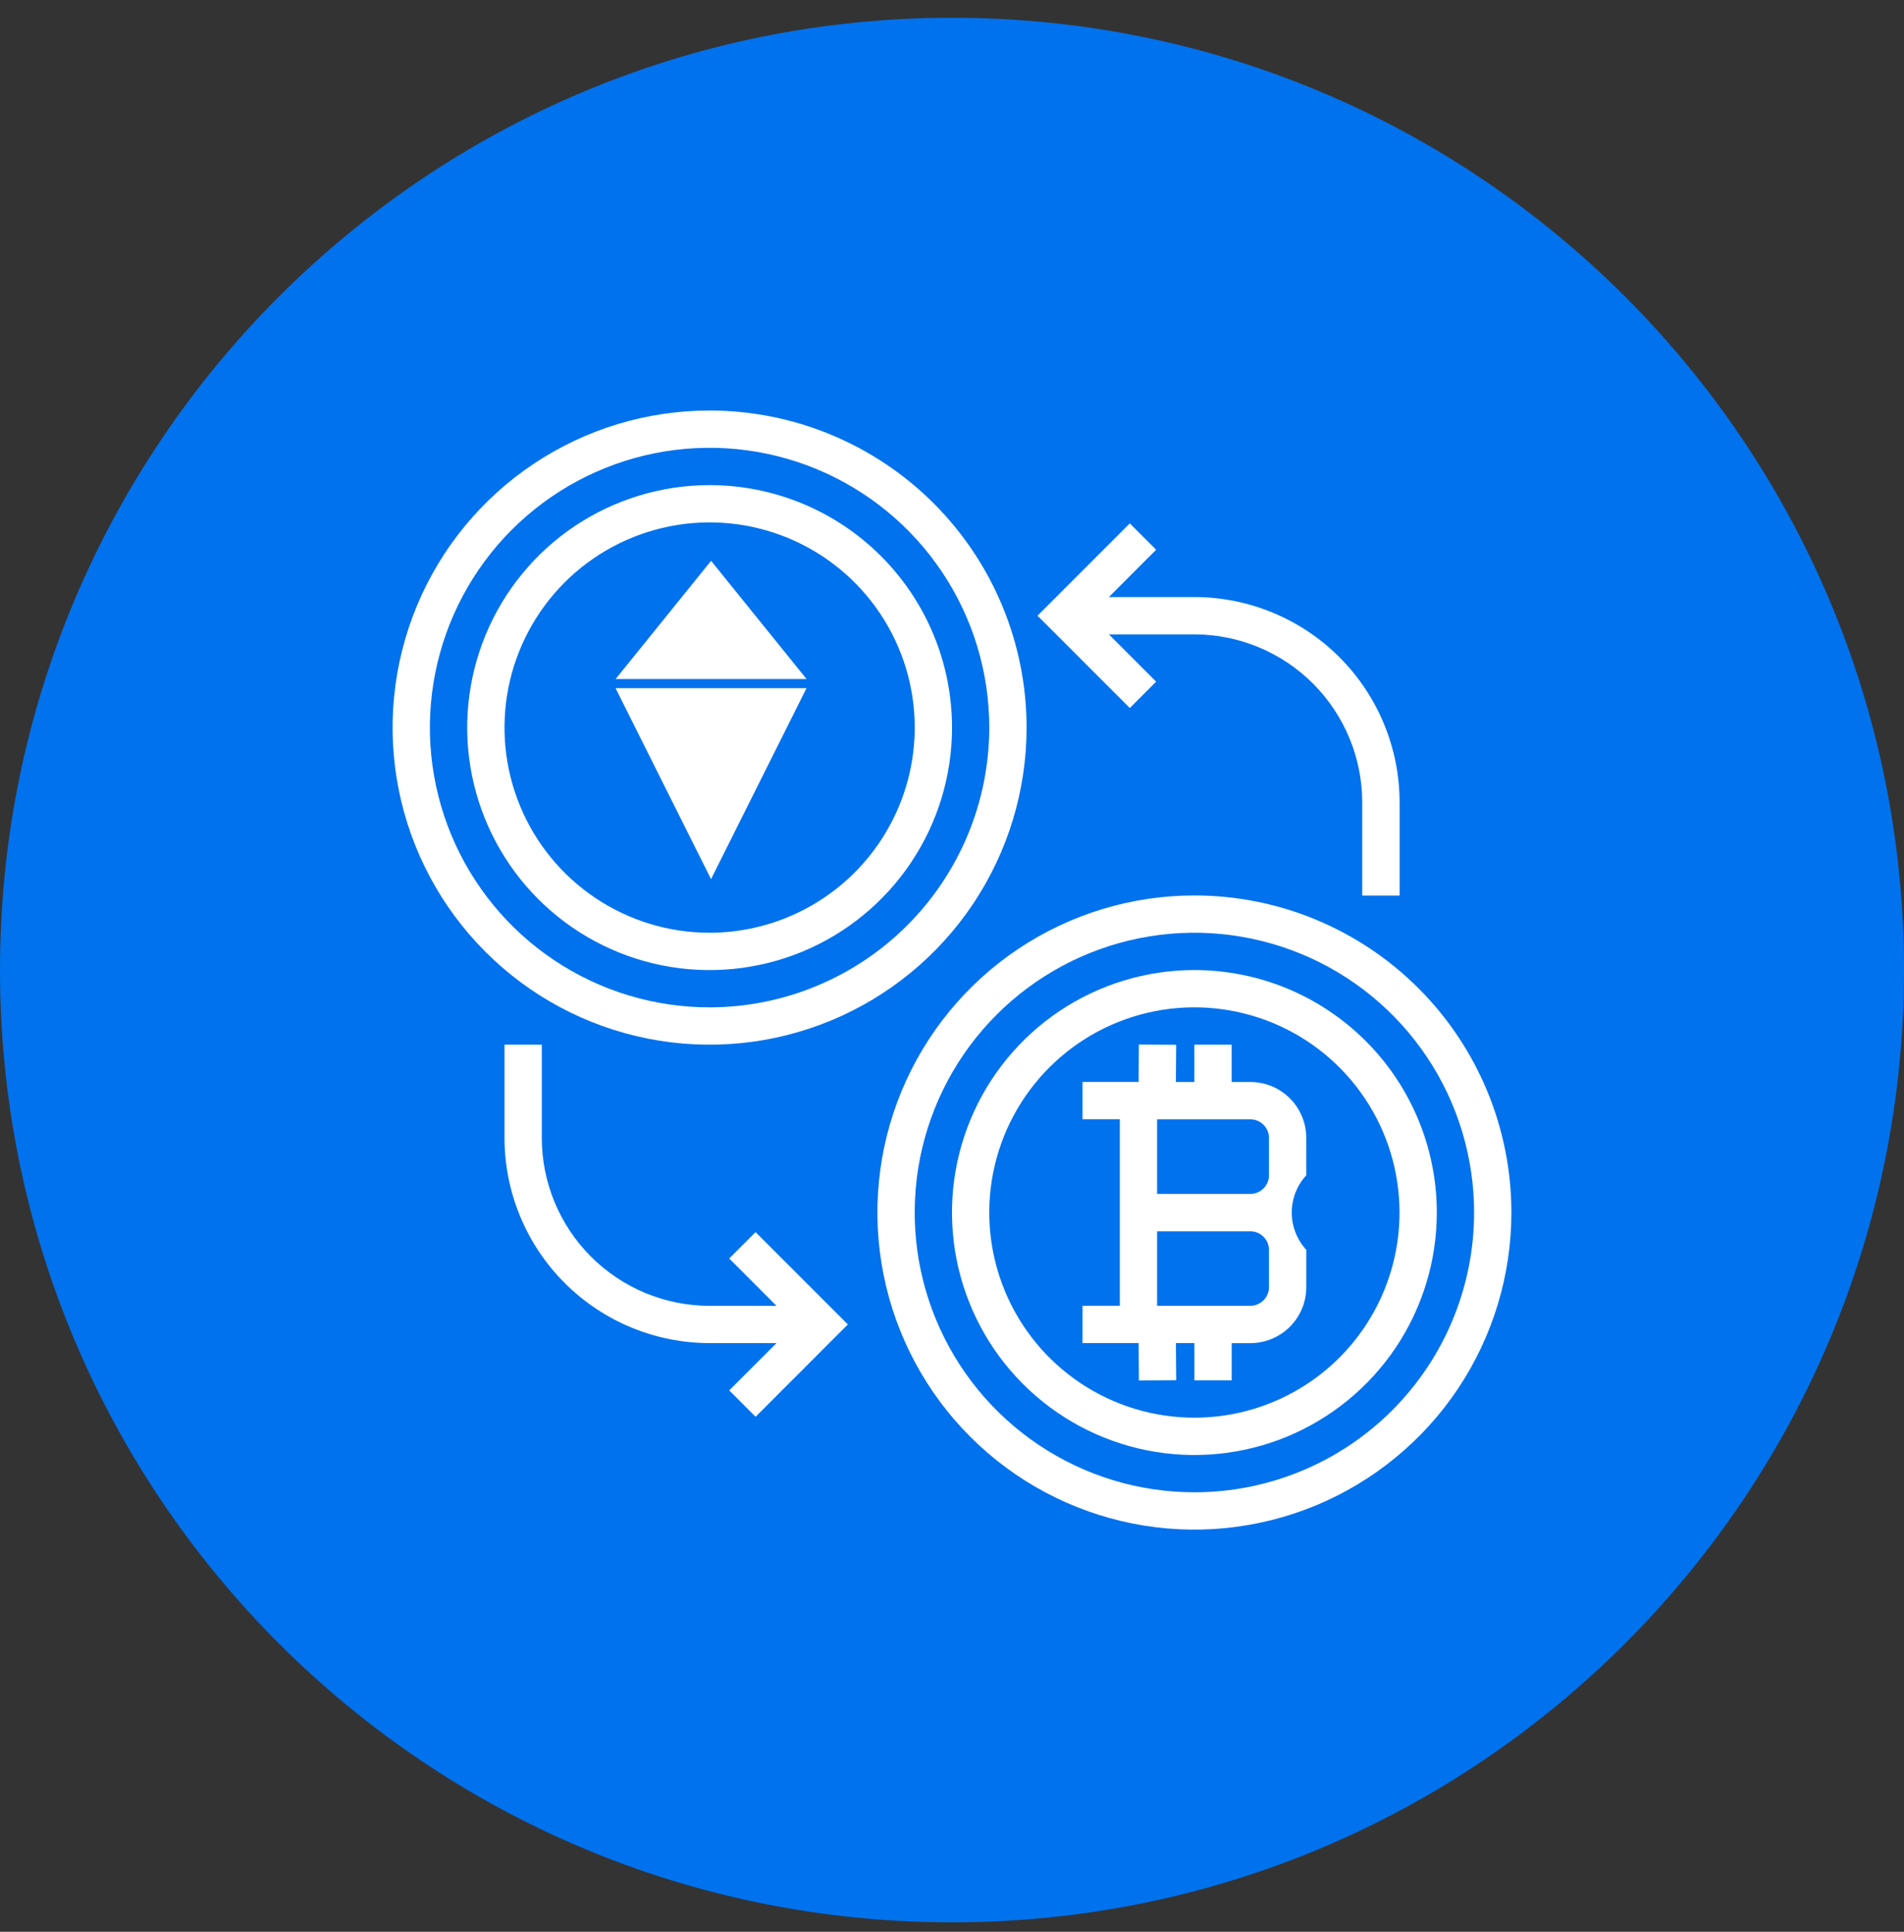 <svg width="70" height="71" viewBox="0 0 70 71" fill="none" xmlns="http://www.w3.org/2000/svg">
<rect x="0" y="0" width="70" height="71" fill="#333333" stroke="none"/>
<path d="M35 70.653C54.33 70.653 70 54.983 70 35.653C70 16.323 54.33 0.653 35 0.653C15.67 0.653 0 16.323 0 35.653C0 54.983 15.67 70.653 35 70.653Z" fill="#0072ED"/>
<path d="M43.911 35.653C42.149 35.653 40.426 36.176 38.96 37.155C37.495 38.135 36.352 39.526 35.678 41.155C35.003 42.783 34.827 44.575 35.171 46.304C35.515 48.033 36.363 49.621 37.61 50.867C38.856 52.113 40.444 52.962 42.173 53.306C43.902 53.65 45.694 53.473 47.322 52.799C48.95 52.124 50.342 50.982 51.322 49.517C52.301 48.051 52.824 46.328 52.824 44.565C52.824 42.202 51.885 39.935 50.213 38.264C48.542 36.592 46.275 35.653 43.911 35.653ZM43.911 52.105C42.42 52.105 40.962 51.663 39.722 50.834C38.482 50.006 37.515 48.828 36.944 47.45C36.374 46.072 36.224 44.556 36.515 43.093C36.806 41.63 37.525 40.287 38.579 39.232C39.634 38.177 40.977 37.459 42.44 37.168C43.903 36.877 45.419 37.027 46.797 37.597C48.175 38.168 49.353 39.135 50.182 40.375C51.01 41.615 51.453 43.073 51.453 44.564C51.453 46.564 50.658 48.482 49.244 49.897C47.83 51.311 45.911 52.105 43.911 52.105Z" fill="white"/>
<path d="M48.025 41.824C48.025 41.553 47.972 41.286 47.868 41.036C47.765 40.787 47.614 40.56 47.423 40.369C47.232 40.178 47.005 40.026 46.755 39.923C46.505 39.82 46.238 39.767 45.968 39.767H45.282V38.396H43.911V39.767H43.231L43.242 38.401L41.871 38.39L41.86 39.766H39.799V41.137H41.17V47.992H39.799V49.363H41.861L41.872 50.739L43.243 50.728L43.232 49.362H43.912V50.733H45.283V49.365H45.969C46.514 49.365 47.038 49.148 47.423 48.762C47.809 48.376 48.026 47.853 48.026 47.308V45.937C47.682 45.563 47.491 45.074 47.491 44.566C47.491 44.058 47.682 43.568 48.026 43.195L48.025 41.824ZM46.654 47.308C46.654 47.489 46.581 47.663 46.453 47.792C46.325 47.92 46.15 47.992 45.969 47.993H42.541V45.255H45.969C46.151 45.255 46.325 45.327 46.453 45.456C46.582 45.585 46.654 45.759 46.654 45.941V47.308ZM46.654 43.195C46.654 43.376 46.582 43.551 46.453 43.679C46.325 43.808 46.151 43.88 45.969 43.881H42.541V41.139H45.969C46.15 41.139 46.325 41.211 46.453 41.34C46.581 41.468 46.654 41.642 46.654 41.824V43.195Z" fill="white"/>
<path d="M43.912 32.911C41.607 32.911 39.354 33.595 37.437 34.875C35.521 36.156 34.027 37.976 33.145 40.105C32.263 42.235 32.032 44.578 32.482 46.839C32.931 49.099 34.041 51.176 35.671 52.806C37.301 54.436 39.378 55.545 41.638 55.995C43.899 56.445 46.242 56.214 48.372 55.332C50.501 54.45 52.321 52.956 53.602 51.04C54.882 49.123 55.566 46.87 55.566 44.565C55.566 41.474 54.338 38.51 52.152 36.325C49.967 34.139 47.003 32.911 43.912 32.911ZM43.912 54.847C41.878 54.847 39.89 54.244 38.199 53.114C36.508 51.984 35.19 50.378 34.412 48.499C33.633 46.62 33.43 44.553 33.826 42.558C34.223 40.563 35.203 38.731 36.641 37.293C38.079 35.855 39.911 34.876 41.906 34.479C43.9 34.082 45.968 34.286 47.847 35.064C49.726 35.842 51.332 37.16 52.462 38.851C53.592 40.542 54.195 42.53 54.195 44.564C54.195 47.291 53.111 49.907 51.183 51.835C49.255 53.764 46.639 54.847 43.912 54.847Z" fill="white"/>
<path d="M26.089 17.83C24.326 17.83 22.603 18.353 21.137 19.332C19.672 20.311 18.53 21.703 17.855 23.332C17.181 24.96 17.004 26.752 17.348 28.481C17.692 30.209 18.541 31.797 19.787 33.044C21.033 34.29 22.621 35.139 24.35 35.483C26.079 35.827 27.871 35.65 29.499 34.976C31.128 34.301 32.52 33.159 33.499 31.693C34.478 30.228 35.001 28.505 35.001 26.742C35.001 24.378 34.062 22.112 32.391 20.44C30.719 18.769 28.452 17.83 26.089 17.83ZM26.089 34.282C24.597 34.282 23.139 33.84 21.899 33.011C20.659 32.183 19.692 31.005 19.122 29.627C18.551 28.249 18.402 26.733 18.693 25.27C18.984 23.807 19.702 22.463 20.756 21.409C21.811 20.354 23.155 19.636 24.618 19.345C26.08 19.054 27.597 19.203 28.975 19.774C30.352 20.345 31.53 21.311 32.359 22.552C33.188 23.792 33.63 25.25 33.63 26.741C33.628 28.74 32.833 30.657 31.419 32.071C30.005 33.485 28.088 34.28 26.089 34.282Z" fill="white"/>
<path d="M26.089 15.088C23.784 15.088 21.53 15.771 19.614 17.052C17.697 18.332 16.203 20.152 15.321 22.282C14.439 24.411 14.208 26.755 14.657 29.015C15.107 31.276 16.217 33.353 17.847 34.983C19.476 36.613 21.553 37.723 23.814 38.172C26.074 38.622 28.418 38.391 30.547 37.509C32.677 36.627 34.497 35.134 35.778 33.217C37.058 31.301 37.742 29.047 37.742 26.742C37.742 23.652 36.514 20.688 34.329 18.502C32.143 16.317 29.179 15.089 26.089 15.088ZM26.089 37.024C24.055 37.025 22.067 36.422 20.375 35.292C18.684 34.162 17.366 32.556 16.587 30.677C15.809 28.798 15.605 26.73 16.002 24.735C16.399 22.741 17.378 20.908 18.816 19.47C20.255 18.032 22.087 17.053 24.082 16.656C26.076 16.259 28.144 16.463 30.023 17.241C31.902 18.02 33.508 19.338 34.638 21.029C35.768 22.72 36.371 24.709 36.371 26.742C36.367 29.468 35.283 32.082 33.356 34.009C31.428 35.937 28.815 37.021 26.089 37.024Z" fill="white"/>
<path d="M43.912 21.944H40.768L42.506 20.206L41.537 19.237L38.144 22.63L41.537 26.023L42.506 25.054L40.768 23.316H43.912C45.547 23.318 47.116 23.968 48.273 25.125C49.429 26.282 50.08 27.85 50.082 29.486V32.914H51.456V29.484C51.453 27.485 50.657 25.568 49.243 24.154C47.829 22.74 45.911 21.946 43.912 21.944Z" fill="white"/>
<path d="M27.778 45.285L26.809 46.254L28.548 47.995H26.089C24.453 47.994 22.884 47.343 21.728 46.187C20.571 45.03 19.92 43.461 19.919 41.825V38.395H18.548V41.824C18.55 43.823 19.345 45.74 20.759 47.154C22.173 48.567 24.09 49.362 26.089 49.364H28.548L26.81 51.102L27.779 52.072L31.172 48.678L27.778 45.285Z" fill="white"/>
<path d="M26.143 20.612L29.653 24.957H22.633L26.143 20.612Z" fill="white"/>
<path d="M26.141 32.312L22.631 25.293H29.651L26.141 32.312Z" fill="white"/>
</svg>
